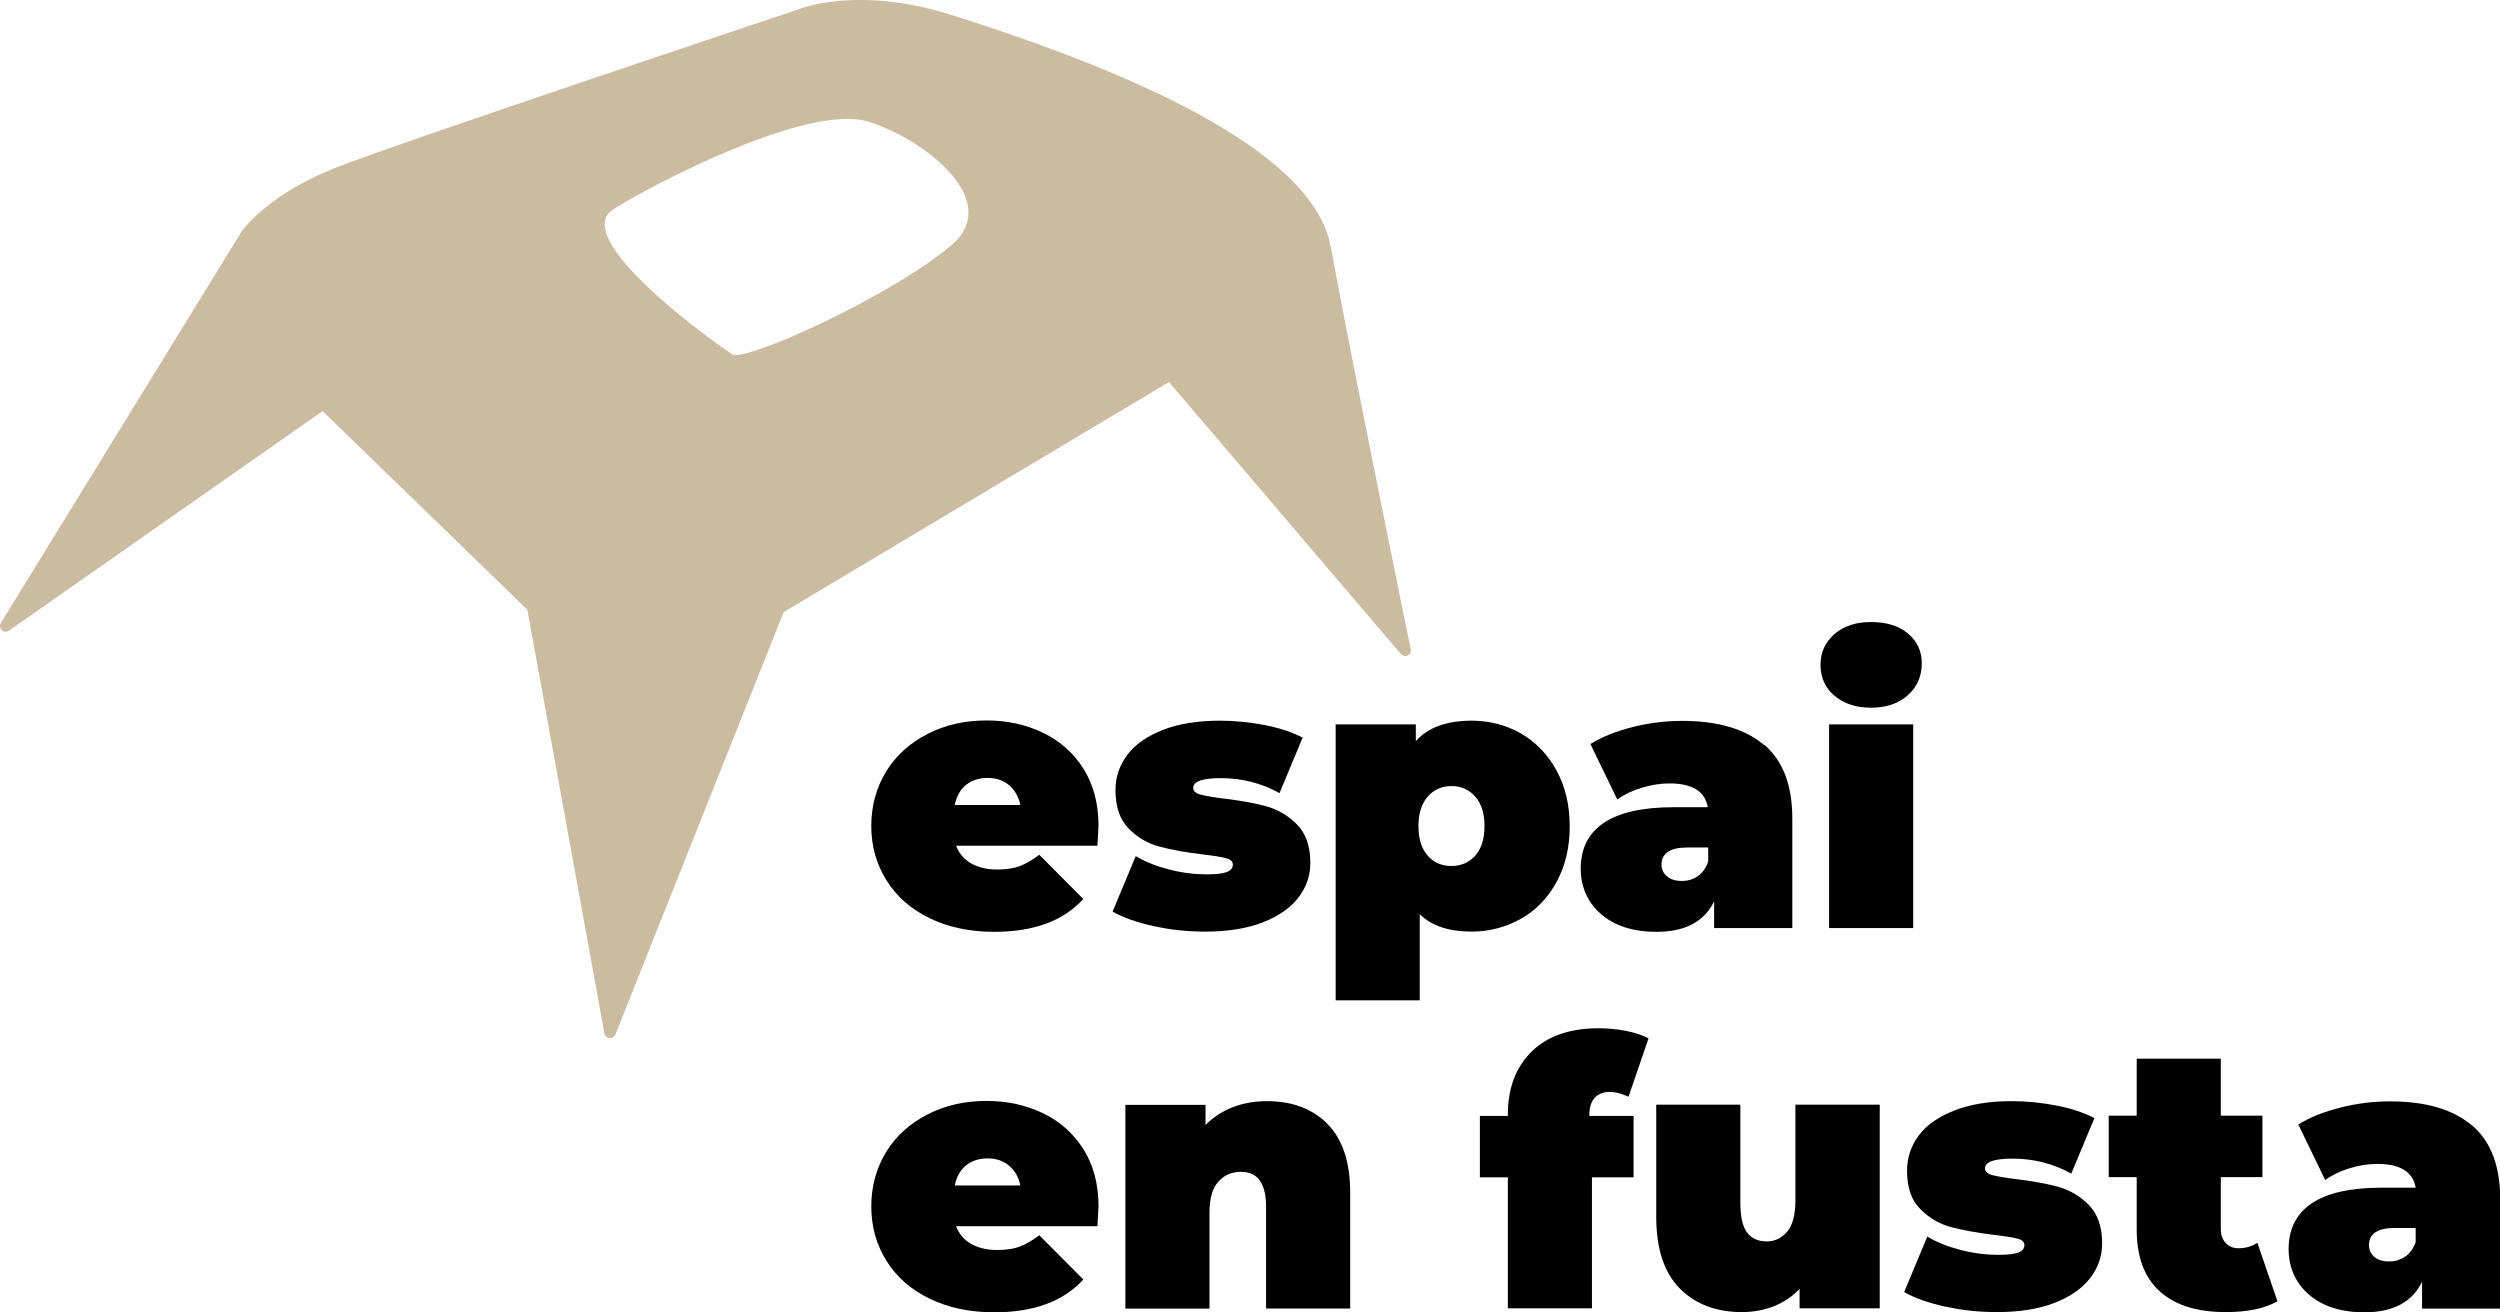 <?xml version="1.0" encoding="UTF-8"?>
<svg id="Capa_2" data-name="Capa 2" xmlns="http://www.w3.org/2000/svg" viewBox="0 0 113.54 59.59">
  <defs>
    <style>
      .cls-1 {
        fill: #000;
      }

      .cls-1, .cls-2 {
        stroke-width: 0px;
      }

      .cls-2 {
        fill: #cbbba0;
      }
    </style>
  </defs>
  <g id="Capa_1-2" data-name="Capa 1">
    <g>
      <path class="cls-2" d="M60.43,11.19c-.65-3.58-6.45-7.12-17.25-10.52-4.25-1.34-6.87-.27-6.96-.23-.18.06-18.2,6.07-21.06,7.21-2.92,1.17-4.1,2.73-4.16,2.82L.04,28.29c-.06.11-.05.24.04.33s.23.09.33.02l14.24-9.97,9.3,9.02,3.5,19.24c.02.11.11.2.23.21,0,0,.02,0,.03,0,.11,0,.2-.06.24-.16l7.64-19.18,17.5-10.45,10.53,12.35c.08.09.2.12.31.07.11-.05.16-.17.14-.29-.03-.13-2.72-13.26-3.63-18.27ZM27.46,10.19c0-.27.1-.47.34-.64.82-.59,7.3-4.15,10.68-4.15.37,0,.69.04.98.13,1.97.64,4.19,2.23,4.49,3.78.13.68-.12,1.31-.77,1.85-2.68,2.27-9.23,5.25-9.91,4.94-1.61-1.08-5.79-4.25-5.81-5.91Z"/>
      <path class="cls-1" d="M49.85,38.41h-6.43c.14.35.36.62.68.8s.71.28,1.18.28c.41,0,.75-.05,1.02-.15.28-.1.58-.28.9-.52l2,2.01c-.9.99-2.25,1.49-4.04,1.49-1.12,0-2.1-.21-2.94-.62-.85-.41-1.5-.98-1.96-1.72-.46-.73-.69-1.56-.69-2.47s.23-1.75.68-2.48,1.08-1.29,1.88-1.7c.8-.41,1.69-.61,2.68-.61.94,0,1.79.19,2.56.56.77.37,1.39.92,1.84,1.64s.68,1.58.68,2.59c0,.06-.02.36-.05.9ZM43.87,35.65c-.26.21-.43.52-.51.91h2.98c-.08-.38-.25-.68-.51-.9-.26-.22-.59-.33-.98-.33s-.72.11-.98.32Z"/>
      <path class="cls-1" d="M52.39,42.06c-.77-.17-1.39-.39-1.86-.66l1.05-2.52c.43.26.94.46,1.52.61s1.16.22,1.71.22c.44,0,.75-.04.92-.11.17-.07.26-.18.26-.33s-.11-.25-.33-.3c-.22-.06-.58-.11-1.07-.17-.76-.09-1.4-.21-1.93-.35-.53-.14-1-.41-1.4-.82-.4-.41-.6-.99-.6-1.74,0-.6.18-1.13.54-1.61s.9-.85,1.61-1.13c.72-.28,1.58-.42,2.58-.42.7,0,1.38.07,2.05.2.67.13,1.24.32,1.72.57l-1.05,2.52c-.81-.45-1.7-.68-2.67-.68-.83,0-1.25.15-1.25.44,0,.15.11.25.34.31s.58.12,1.07.18c.76.09,1.4.21,1.92.35.52.15.99.42,1.39.83.4.41.6.99.6,1.74,0,.58-.18,1.1-.54,1.57-.36.47-.9.85-1.62,1.13-.72.28-1.6.42-2.62.42-.79,0-1.57-.08-2.33-.25Z"/>
      <path class="cls-1" d="M69.07,33.31c.68.39,1.22.95,1.62,1.68.4.73.6,1.58.6,2.54s-.2,1.8-.6,2.53c-.4.73-.94,1.29-1.62,1.67s-1.43.58-2.24.58c-1.03,0-1.81-.26-2.35-.79v3.91h-3.82v-12.53h3.64v.76c.55-.62,1.4-.93,2.54-.93.81,0,1.56.2,2.24.58ZM67,38.86c.28-.32.42-.76.42-1.34s-.14-1.02-.42-1.34c-.28-.32-.64-.48-1.08-.48s-.8.16-1.08.48c-.28.32-.42.77-.42,1.34s.14,1.02.42,1.34c.28.32.64.47,1.08.47s.8-.16,1.08-.47Z"/>
      <path class="cls-1" d="M80.12,33.82c.86.73,1.28,1.85,1.28,3.36v4.97h-3.55v-1.22c-.44.92-1.31,1.39-2.62,1.39-.73,0-1.36-.13-1.87-.38-.51-.25-.9-.6-1.17-1.03-.27-.43-.4-.92-.4-1.46,0-.91.35-1.61,1.05-2.08.7-.47,1.76-.71,3.18-.71h1.54c-.12-.72-.7-1.08-1.74-1.08-.42,0-.84.07-1.27.2-.43.13-.8.31-1.1.53l-1.22-2.52c.53-.33,1.17-.58,1.92-.77s1.5-.28,2.24-.28c1.62,0,2.86.36,3.72,1.09ZM77.11,39.79c.21-.15.37-.37.47-.66v-.64h-.95c-.78,0-1.17.26-1.17.78,0,.21.08.39.25.53.16.14.39.21.67.21s.51-.07.73-.22Z"/>
      <path class="cls-1" d="M83.31,31.6c-.42-.37-.63-.83-.63-1.4s.21-1.03.63-1.4c.42-.37.98-.55,1.67-.55s1.26.17,1.67.52c.42.35.63.8.63,1.35,0,.59-.21,1.07-.63,1.45-.42.38-.98.57-1.67.57s-1.24-.18-1.67-.55ZM83.07,32.9h3.82v9.25h-3.82v-9.25Z"/>
      <path class="cls-1" d="M49.85,55.69h-6.43c.14.35.36.62.68.8s.71.28,1.18.28c.41,0,.75-.05,1.02-.15.28-.1.58-.28.9-.52l2,2.01c-.9.99-2.25,1.49-4.04,1.49-1.12,0-2.1-.21-2.94-.62-.85-.41-1.5-.98-1.96-1.72-.46-.73-.69-1.56-.69-2.47s.23-1.75.68-2.48,1.08-1.29,1.88-1.7c.8-.41,1.69-.61,2.68-.61.94,0,1.79.19,2.56.56.77.37,1.39.92,1.84,1.64s.68,1.58.68,2.59c0,.06-.02.36-.05.9ZM43.87,52.93c-.26.21-.43.52-.51.91h2.98c-.08-.38-.25-.68-.51-.9-.26-.22-.59-.33-.98-.33s-.72.11-.98.32Z"/>
      <path class="cls-1" d="M60.28,51.04c.69.69,1.04,1.73,1.04,3.11v5.28h-3.82v-4.62c0-1.06-.38-1.59-1.13-1.59-.43,0-.78.15-1.04.45-.27.3-.4.77-.4,1.41v4.35h-3.82v-9.25h3.64v.91c.36-.36.78-.63,1.25-.81.47-.18.99-.27,1.54-.27,1.14,0,2.05.34,2.75,1.03Z"/>
      <path class="cls-1" d="M72.18,50.68h2.01v2.79h-1.89v5.95h-3.82v-5.95h-1.27v-2.79h1.27v-.05c0-1.21.36-2.16,1.08-2.87.72-.71,1.74-1.06,3.04-1.06.43,0,.85.04,1.25.12.41.08.74.19,1.02.34l-.91,2.65c-.32-.15-.6-.22-.86-.22-.28,0-.5.09-.67.26-.16.17-.25.44-.25.8v.02Z"/>
      <path class="cls-1" d="M85.37,50.17v9.25h-3.64v-.88c-.34.35-.73.61-1.18.79-.45.17-.93.26-1.44.26-1.17,0-2.11-.36-2.82-1.07-.71-.72-1.07-1.8-1.07-3.24v-5.11h3.82v4.45c0,.63.1,1.08.3,1.35.2.27.5.41.9.41.37,0,.68-.15.93-.45.25-.3.37-.77.37-1.41v-4.35h3.82Z"/>
      <path class="cls-1" d="M88.34,59.34c-.77-.17-1.39-.39-1.86-.66l1.05-2.52c.43.26.94.46,1.52.61s1.16.22,1.71.22c.44,0,.75-.04.92-.11s.26-.18.26-.33-.11-.25-.33-.3c-.22-.06-.58-.11-1.07-.17-.76-.09-1.4-.21-1.93-.35-.53-.14-.99-.41-1.4-.82s-.6-.99-.6-1.74c0-.6.18-1.13.54-1.61s.9-.85,1.62-1.13c.72-.28,1.57-.42,2.58-.42.7,0,1.38.07,2.05.2.67.13,1.24.32,1.72.57l-1.05,2.52c-.81-.45-1.7-.68-2.67-.68-.84,0-1.25.15-1.25.44,0,.15.11.25.34.31s.58.12,1.07.18c.75.09,1.4.21,1.92.35.52.15.99.42,1.39.83.4.41.6.99.6,1.74,0,.58-.18,1.1-.54,1.57s-.9.85-1.62,1.13c-.72.28-1.6.42-2.62.42-.79,0-1.57-.08-2.33-.25Z"/>
      <path class="cls-1" d="M103.43,59.1c-.58.33-1.36.49-2.35.49-1.3,0-2.29-.31-2.99-.94s-1.05-1.56-1.05-2.82v-2.37h-1.27v-2.79h1.27v-2.59h3.82v2.59h1.89v2.79h-1.89v2.33c0,.28.07.5.22.66.15.16.34.24.58.24.33,0,.61-.08.86-.25l.91,2.65Z"/>
      <path class="cls-1" d="M112.26,51.1c.86.73,1.29,1.85,1.29,3.36v4.97h-3.55v-1.22c-.44.92-1.31,1.39-2.62,1.39-.73,0-1.36-.13-1.87-.38s-.9-.6-1.17-1.03-.4-.92-.4-1.46c0-.91.35-1.61,1.05-2.08s1.76-.71,3.18-.71h1.54c-.12-.72-.71-1.08-1.74-1.08-.42,0-.84.07-1.27.2-.43.13-.79.31-1.1.53l-1.22-2.52c.53-.33,1.17-.58,1.92-.77.75-.19,1.5-.28,2.24-.28,1.62,0,2.86.36,3.72,1.09ZM109.24,57.07c.21-.15.37-.37.47-.66v-.64h-.95c-.78,0-1.17.26-1.17.78,0,.21.08.39.24.53s.39.21.67.21.51-.07.73-.22Z"/>
    </g>
  </g>
</svg>